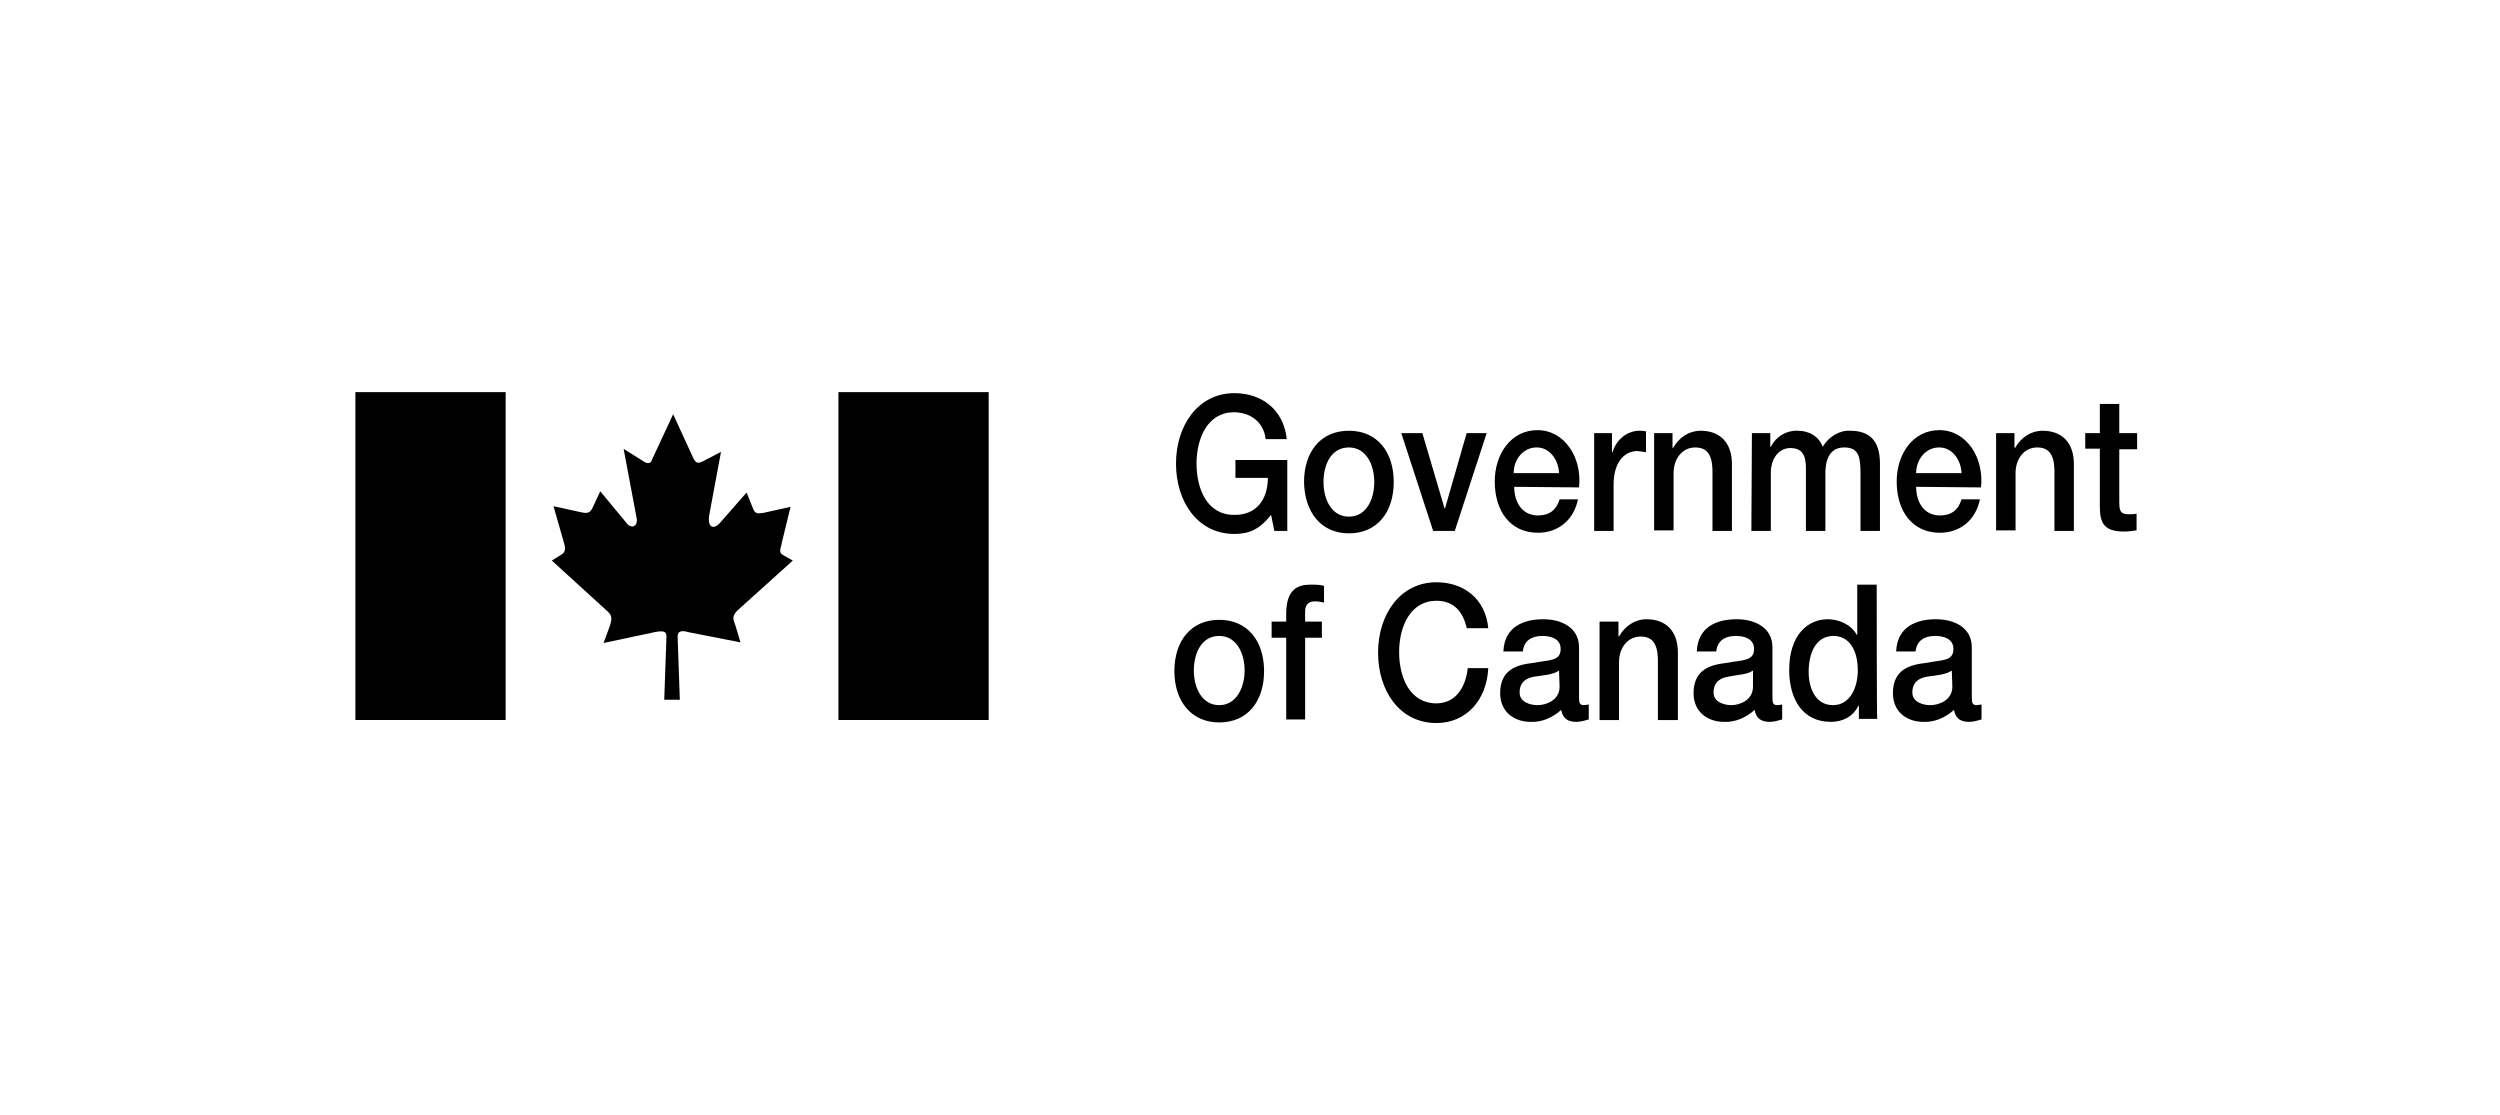 <?xml version="1.0" encoding="utf-8"?>
<svg xmlns="http://www.w3.org/2000/svg" width="204" height="91" viewBox="0 0 204 91" fill="none">
<path d="M29 32H41.261V58.753H29V32ZM68.416 32H80.676V58.753H68.416V32ZM53.158 37.604L54.929 33.803L56.609 37.458C56.836 37.848 57.018 37.799 57.336 37.653L58.834 36.873L57.881 41.99C57.699 43.013 58.198 43.306 58.789 42.623L60.923 40.187L61.468 41.551C61.65 41.99 61.922 41.892 62.331 41.843L64.51 41.356L63.784 44.329V44.377C63.693 44.767 63.511 45.109 63.92 45.303L64.692 45.742L60.151 49.835C59.697 50.323 59.833 50.518 60.015 51.054L60.424 52.418L56.2 51.59C55.701 51.444 55.338 51.444 55.292 51.882L55.474 57.096H54.202L54.384 51.931C54.384 51.444 54.021 51.444 53.158 51.639L49.253 52.467L49.752 51.103C49.934 50.566 49.979 50.225 49.571 49.884L45.03 45.742L45.892 45.206C46.12 45.011 46.165 44.767 46.029 44.329L45.166 41.307L47.391 41.795C48.027 41.941 48.163 41.795 48.344 41.454L48.98 40.089L51.16 42.721C51.569 43.208 52.114 42.916 51.932 42.185L50.887 36.629L52.522 37.653C52.795 37.848 53.067 37.848 53.203 37.555" fill="black"/>
<path d="M105.087 43.326H103.986L103.721 42.012C102.795 43.18 101.958 43.57 100.723 43.57C97.725 43.57 95.962 40.941 95.962 37.826C95.962 34.711 97.769 32.082 100.723 32.082C102.883 32.082 104.735 33.348 104.999 35.831H103.28C103.104 34.37 101.958 33.64 100.679 33.64C98.563 33.64 97.637 35.733 97.637 37.826C97.637 39.919 98.519 42.012 100.679 42.012C102.442 42.061 103.456 40.844 103.456 38.994H100.811V37.534H105.043V43.326H105.087ZM110.069 42.158C108.658 42.158 107.997 40.747 107.997 39.335C107.997 37.923 108.614 36.512 110.069 36.512C111.48 36.512 112.141 37.923 112.141 39.335C112.141 40.698 111.524 42.158 110.069 42.158ZM110.069 43.521C112.405 43.521 113.728 41.769 113.728 39.335C113.728 36.901 112.405 35.149 110.069 35.149C107.733 35.149 106.41 36.901 106.41 39.335C106.454 41.769 107.777 43.521 110.069 43.521ZM114.345 35.344H116.064L117.872 41.477H117.916L119.679 35.344H121.311L118.71 43.326H116.946L114.345 35.344ZM123.515 38.605C123.515 37.437 124.352 36.512 125.366 36.512H125.41C126.468 36.512 127.174 37.534 127.218 38.605H123.515ZM128.849 39.773C129.114 37.388 127.703 35.1 125.455 35.1C123.294 35.1 121.972 37.047 121.972 39.286C121.972 41.72 123.25 43.473 125.499 43.473C127.086 43.473 128.408 42.499 128.761 40.747H127.262C126.997 41.623 126.424 42.061 125.499 42.061C124.176 42.061 123.559 40.941 123.559 39.724L128.849 39.773ZM130.039 35.344H131.538V36.901H131.582C131.891 35.879 132.728 35.197 133.698 35.149C133.919 35.149 134.095 35.149 134.315 35.197V36.901C134.095 36.853 133.875 36.853 133.61 36.804C132.508 36.804 131.67 37.777 131.67 39.53V43.326H130.083V35.344H130.039ZM134.977 35.344H136.476V36.512L136.52 36.56C137.005 35.684 137.842 35.149 138.768 35.149C140.311 35.149 141.325 36.074 141.325 37.875V43.326H139.738V38.313C139.694 37.047 139.253 36.512 138.327 36.512C137.269 36.512 136.564 37.437 136.564 38.605V43.278H134.977V35.344ZM142.956 35.344H144.455V36.463H144.499C144.94 35.587 145.822 35.1 146.703 35.149C147.585 35.149 148.423 35.587 148.731 36.463C149.216 35.636 150.098 35.1 150.979 35.149C152.478 35.149 153.404 35.879 153.404 37.826V43.326H151.817V38.654C151.817 37.388 151.729 36.512 150.495 36.512C149.436 36.512 148.951 37.291 148.951 38.654V43.326H147.364V38.215C147.364 37.145 147.056 36.56 146.086 36.56C145.248 36.56 144.499 37.291 144.499 38.605V43.326H142.912L142.956 35.344ZM156.357 38.605C156.357 37.437 157.194 36.512 158.208 36.512H158.252C159.312 36.512 160.017 37.534 160.062 38.605H156.357ZM161.648 39.773C161.913 37.388 160.502 35.1 158.252 35.1C156.092 35.1 154.77 37.047 154.77 39.286C154.77 41.72 156.048 43.473 158.296 43.473C159.885 43.473 161.208 42.499 161.56 40.747H160.062C159.797 41.623 159.224 42.061 158.296 42.061C156.974 42.061 156.357 40.941 156.357 39.724L161.648 39.773ZM162.882 35.344H164.381V36.512L164.425 36.56C164.91 35.684 165.747 35.149 166.673 35.149C168.216 35.149 169.229 36.074 169.229 37.875V43.326H167.643V38.313C167.599 37.047 167.158 36.512 166.232 36.512C165.174 36.512 164.469 37.437 164.469 38.605V43.278H162.882V35.344ZM170.155 35.344H171.347V32.959H172.934V35.344H174.389V36.658H172.934V40.893C172.934 41.623 172.978 41.964 173.683 41.964C173.904 41.964 174.124 41.964 174.345 41.915V43.278C173.992 43.326 173.639 43.375 173.331 43.375C171.656 43.375 171.347 42.645 171.347 41.331V36.609H170.155V35.344ZM99.489 57.54C98.078 57.54 97.417 56.128 97.417 54.717C97.417 53.305 98.034 51.893 99.489 51.893C100.9 51.893 101.561 53.305 101.561 54.717C101.561 56.079 100.9 57.54 99.489 57.54ZM99.489 58.951C101.825 58.951 103.148 57.199 103.148 54.765C103.148 52.331 101.825 50.579 99.489 50.579C97.152 50.579 95.83 52.331 95.83 54.765C95.83 57.199 97.196 58.951 99.489 58.951ZM103.765 50.725H104.955V50.093C104.955 48.048 105.925 47.707 106.939 47.707C107.336 47.707 107.689 47.707 108.041 47.805V49.168C107.821 49.119 107.556 49.07 107.292 49.07C106.851 49.07 106.498 49.265 106.498 49.898V50.725H107.865V52.039H106.498V58.708H104.955V52.039H103.765V50.725ZM119.679 51.212C119.371 49.946 118.666 49.022 117.211 49.022C115.095 49.022 114.169 51.115 114.169 53.208C114.169 55.301 115.051 57.394 117.211 57.394C118.754 57.394 119.591 56.128 119.768 54.522H121.443C121.311 57.151 119.635 59 117.211 59C114.213 59 112.45 56.371 112.45 53.256C112.45 50.141 114.257 47.513 117.211 47.513C119.459 47.513 121.222 48.875 121.443 51.261H119.679V51.212ZM127.262 56.031C127.262 57.151 126.16 57.54 125.455 57.54C124.882 57.54 124 57.296 124 56.517C124 55.593 124.617 55.301 125.278 55.203C125.94 55.106 126.733 55.057 127.218 54.717L127.262 56.031ZM128.849 52.818C128.849 51.163 127.35 50.53 125.94 50.53C124.352 50.53 122.765 51.115 122.677 53.159H124.264C124.352 52.283 124.97 51.893 125.851 51.893C126.513 51.893 127.35 52.088 127.35 52.964C127.35 53.986 126.336 53.84 125.19 54.084C123.868 54.23 122.413 54.57 122.413 56.566C122.413 58.124 123.603 58.903 124.882 58.903C125.807 58.951 126.689 58.562 127.394 57.929C127.527 58.659 127.967 58.903 128.629 58.903C128.981 58.903 129.29 58.805 129.643 58.708V57.491C129.51 57.491 129.378 57.54 129.246 57.54C128.937 57.54 128.849 57.394 128.849 56.956V52.818ZM132.067 50.725V51.893L132.111 51.942C132.596 51.066 133.434 50.53 134.359 50.53C135.903 50.53 136.916 51.455 136.916 53.256V58.757H135.285V53.743C135.241 52.477 134.8 51.942 133.875 51.942C132.817 51.942 132.111 52.867 132.111 54.035V58.757H130.524V50.725H132.067ZM143.044 56.031C143.044 57.151 141.942 57.54 141.281 57.54C140.708 57.54 139.826 57.296 139.826 56.517C139.826 55.593 140.443 55.301 141.104 55.203C141.766 55.057 142.559 55.057 143.044 54.717V56.031ZM144.631 52.818C144.631 51.163 143.132 50.53 141.722 50.53C140.135 50.53 138.548 51.115 138.459 53.159H140.046C140.135 52.283 140.752 51.893 141.633 51.893C142.295 51.893 143.132 52.088 143.132 52.964C143.132 53.986 142.118 53.84 140.972 54.084C139.65 54.23 138.195 54.57 138.195 56.566C138.195 58.124 139.385 58.903 140.664 58.903C141.589 58.951 142.471 58.562 143.177 57.929C143.309 58.659 143.75 58.903 144.411 58.903C144.763 58.903 145.072 58.805 145.425 58.708V57.491C145.292 57.491 145.16 57.54 145.028 57.54C144.719 57.54 144.631 57.394 144.631 56.956V52.818ZM147.585 54.814C147.585 53.402 148.114 51.893 149.613 51.893C150.847 51.893 151.596 52.964 151.596 54.717C151.596 56.079 150.979 57.54 149.569 57.54C148.158 57.54 147.585 56.177 147.585 54.814ZM153.139 47.707H151.552V51.796H151.508C151.023 50.92 150.009 50.53 149.128 50.53C147.541 50.53 145.998 51.796 145.998 54.668C145.998 57.053 147.1 58.903 149.392 58.903C150.318 58.903 151.2 58.513 151.641 57.588H151.685V58.659H153.183C153.139 58.708 153.139 47.707 153.139 47.707ZM159.312 56.031C159.312 57.151 158.208 57.54 157.503 57.54C156.93 57.54 156.048 57.296 156.048 56.517C156.048 55.593 156.665 55.301 157.327 55.203C157.988 55.106 158.783 55.057 159.268 54.717L159.312 56.031ZM160.899 52.818C160.899 51.163 159.4 50.53 157.988 50.53C156.401 50.53 154.814 51.115 154.726 53.159H156.313C156.401 52.283 157.018 51.893 157.9 51.893C158.563 51.893 159.4 52.088 159.4 52.964C159.4 53.986 158.387 53.84 157.238 54.084C155.916 54.23 154.462 54.57 154.462 56.566C154.462 58.124 155.652 58.903 156.93 58.903C157.856 58.951 158.739 58.562 159.444 57.929C159.577 58.659 160.017 58.903 160.679 58.903C161.031 58.903 161.34 58.805 161.692 58.708V57.491C161.56 57.491 161.428 57.54 161.296 57.54C160.987 57.54 160.899 57.394 160.899 56.956V52.818Z" fill="black"/>
</svg>